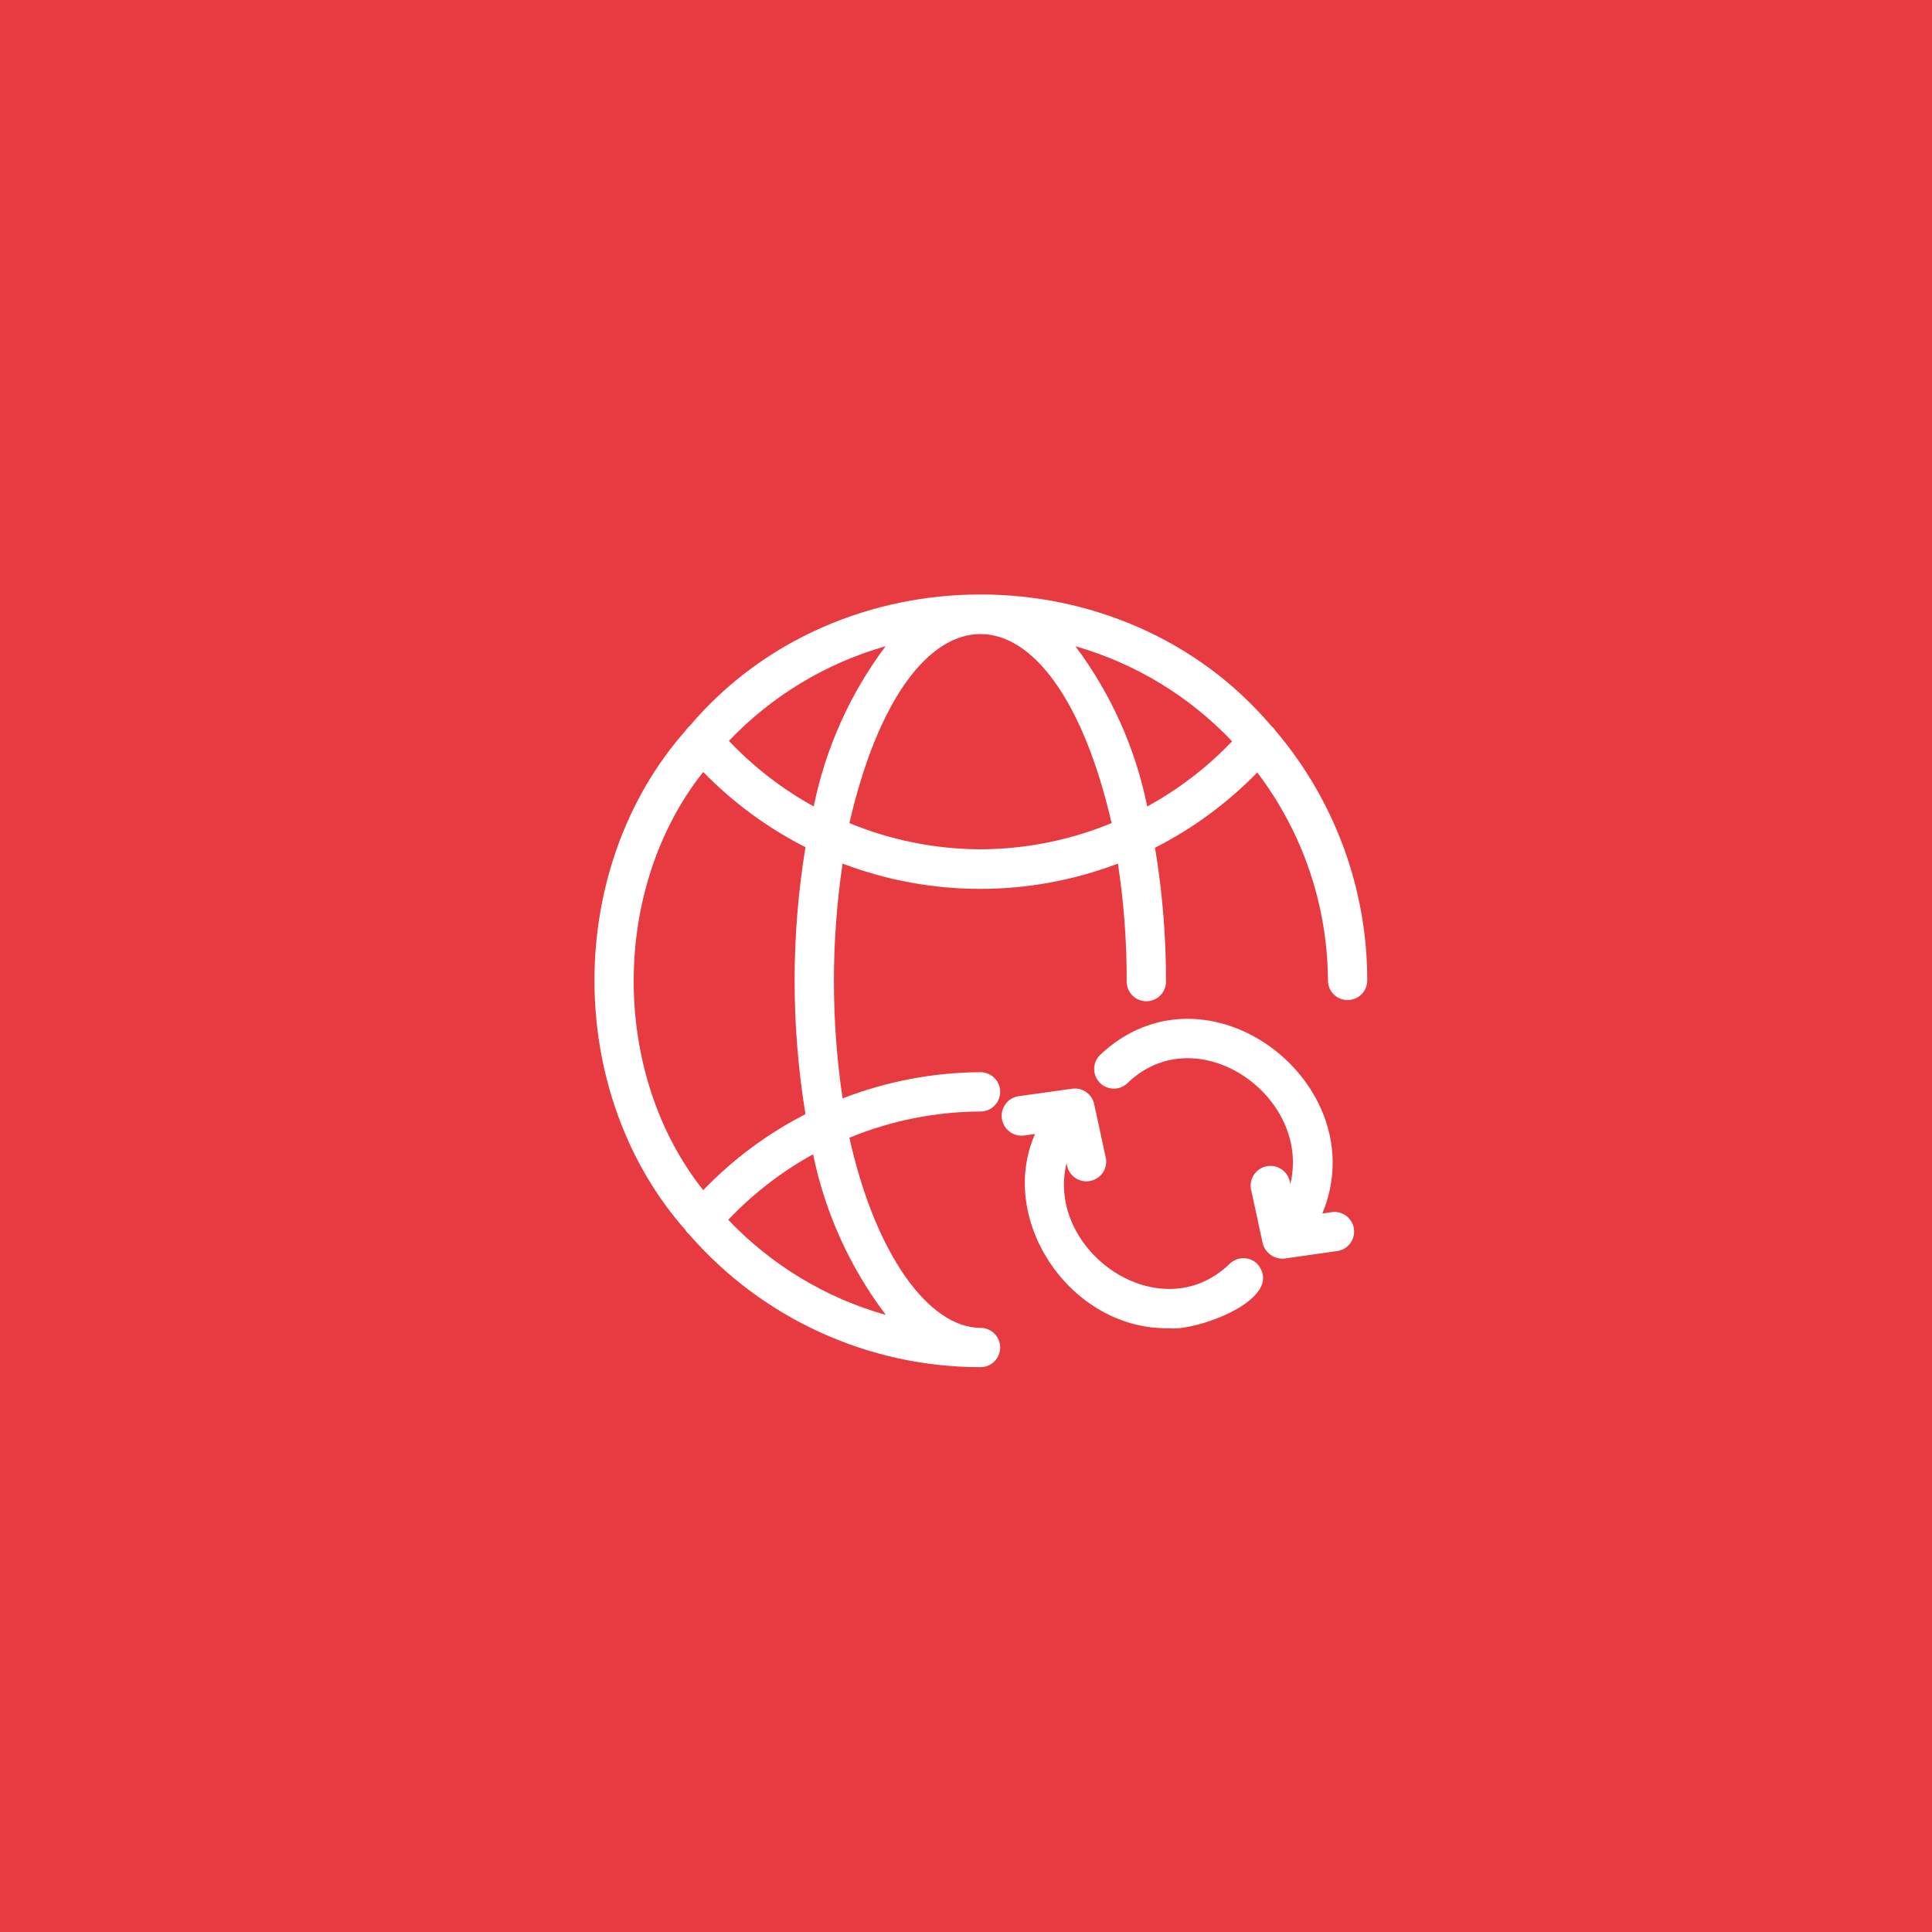 <svg width="65" height="65" viewBox="0 0 65 65" fill="none" xmlns="http://www.w3.org/2000/svg">
<rect width="65" height="65" fill="#E73B41"/>
<path d="M42.904 24.573C42.87 24.518 42.826 24.469 42.776 24.428C37.769 18.522 28.202 18.526 23.2 24.428C23.149 24.469 23.106 24.518 23.072 24.573C18.979 29.201 18.974 36.761 23.068 41.392C23.102 41.452 23.147 41.504 23.2 41.547C24.419 42.945 25.923 44.065 27.611 44.833C29.3 45.601 31.133 45.998 32.988 45.997C33.163 45.997 33.332 45.928 33.456 45.803C33.58 45.679 33.65 45.511 33.65 45.336C33.65 45.16 33.58 44.992 33.456 44.868C33.332 44.744 33.163 44.674 32.988 44.674C31.272 44.674 29.459 42.248 28.577 38.278C29.976 37.701 31.474 37.402 32.988 37.396C33.163 37.396 33.332 37.326 33.456 37.202C33.58 37.078 33.65 36.91 33.65 36.734C33.65 36.559 33.58 36.391 33.456 36.267C33.332 36.142 33.163 36.073 32.988 36.073C31.4 36.081 29.827 36.38 28.348 36.955C27.959 34.336 27.959 31.674 28.348 29.055C31.331 30.189 34.627 30.189 37.611 29.055C37.812 30.369 37.911 31.696 37.906 33.025C37.906 33.2 37.976 33.369 38.1 33.493C38.224 33.617 38.392 33.686 38.568 33.686C38.743 33.686 38.911 33.617 39.035 33.493C39.16 33.369 39.229 33.2 39.229 33.025C39.232 31.516 39.108 30.009 38.859 28.521C40.136 27.872 41.299 27.016 42.299 25.989C43.83 28.002 44.664 30.457 44.677 32.985C44.677 33.161 44.746 33.329 44.87 33.453C44.995 33.577 45.163 33.647 45.338 33.647C45.514 33.647 45.682 33.577 45.806 33.453C45.93 33.329 46 33.161 46 32.985C46.001 29.902 44.903 26.92 42.904 24.573V24.573ZM29.794 21.742C28.598 23.337 27.773 25.178 27.377 27.132C26.318 26.548 25.355 25.804 24.523 24.926C25.965 23.414 27.785 22.314 29.794 21.742V21.742ZM29.794 44.237C27.776 43.665 25.947 42.56 24.501 41.039C25.333 40.162 26.296 39.418 27.355 38.834C27.756 40.791 28.59 42.634 29.794 44.228V44.237ZM27.099 37.484C25.819 38.141 24.656 39.005 23.659 40.042C20.54 36.117 20.54 29.898 23.659 25.972C24.659 26.998 25.822 27.854 27.099 28.504C26.612 31.477 26.612 34.511 27.099 37.484V37.484ZM32.988 28.574C31.474 28.569 29.976 28.269 28.577 27.692C30.535 19.21 35.44 19.214 37.399 27.692C35.999 28.269 34.501 28.569 32.988 28.574V28.574ZM38.599 27.141C38.205 25.184 37.379 23.339 36.181 21.742C38.192 22.318 40.012 23.422 41.452 24.94C40.62 25.813 39.657 26.552 38.599 27.132V27.141Z" fill="white"/>
<path d="M44.846 40.776L44.488 40.828C46.306 36.466 40.593 32.068 36.989 35.513C36.872 35.638 36.809 35.804 36.812 35.976C36.815 36.147 36.884 36.311 37.005 36.432C37.127 36.553 37.29 36.623 37.462 36.626C37.633 36.629 37.799 36.565 37.924 36.448C40.267 34.172 44.144 36.889 43.408 39.849C43.402 39.759 43.378 39.672 43.338 39.591C43.298 39.511 43.241 39.44 43.173 39.382C43.104 39.323 43.024 39.28 42.938 39.254C42.852 39.227 42.762 39.218 42.672 39.228C42.583 39.237 42.496 39.265 42.418 39.309C42.339 39.353 42.27 39.412 42.215 39.484C42.16 39.555 42.12 39.636 42.098 39.724C42.075 39.811 42.071 39.901 42.084 39.99L42.481 41.825C42.521 41.987 42.618 42.128 42.755 42.223C42.891 42.318 43.057 42.36 43.222 42.342L45.018 42.086C45.184 42.055 45.332 41.961 45.431 41.824C45.531 41.687 45.574 41.517 45.552 41.349C45.53 41.181 45.444 41.029 45.313 40.922C45.182 40.815 45.014 40.763 44.846 40.776V40.776Z" fill="white"/>
<path d="M41.369 42.521C39.027 44.793 35.154 42.08 35.886 39.12C35.891 39.21 35.915 39.298 35.956 39.378C35.996 39.458 36.052 39.53 36.121 39.588C36.19 39.646 36.269 39.689 36.355 39.716C36.441 39.742 36.532 39.751 36.621 39.741C36.711 39.732 36.797 39.704 36.876 39.66C36.954 39.616 37.023 39.557 37.078 39.486C37.133 39.414 37.173 39.333 37.196 39.246C37.218 39.159 37.223 39.068 37.209 38.979L36.812 37.144C36.776 36.981 36.681 36.838 36.544 36.743C36.408 36.647 36.241 36.606 36.076 36.628L34.276 36.879C34.1 36.904 33.942 36.997 33.835 37.139C33.728 37.28 33.682 37.458 33.707 37.633C33.731 37.809 33.825 37.968 33.966 38.074C34.107 38.181 34.285 38.227 34.461 38.203L34.823 38.15C33.539 41.074 36.036 44.74 39.313 44.687C40.227 44.806 43.284 43.699 42.304 42.526C42.181 42.401 42.013 42.331 41.838 42.33C41.662 42.329 41.494 42.398 41.369 42.521V42.521Z" fill="white"/>
</svg>
